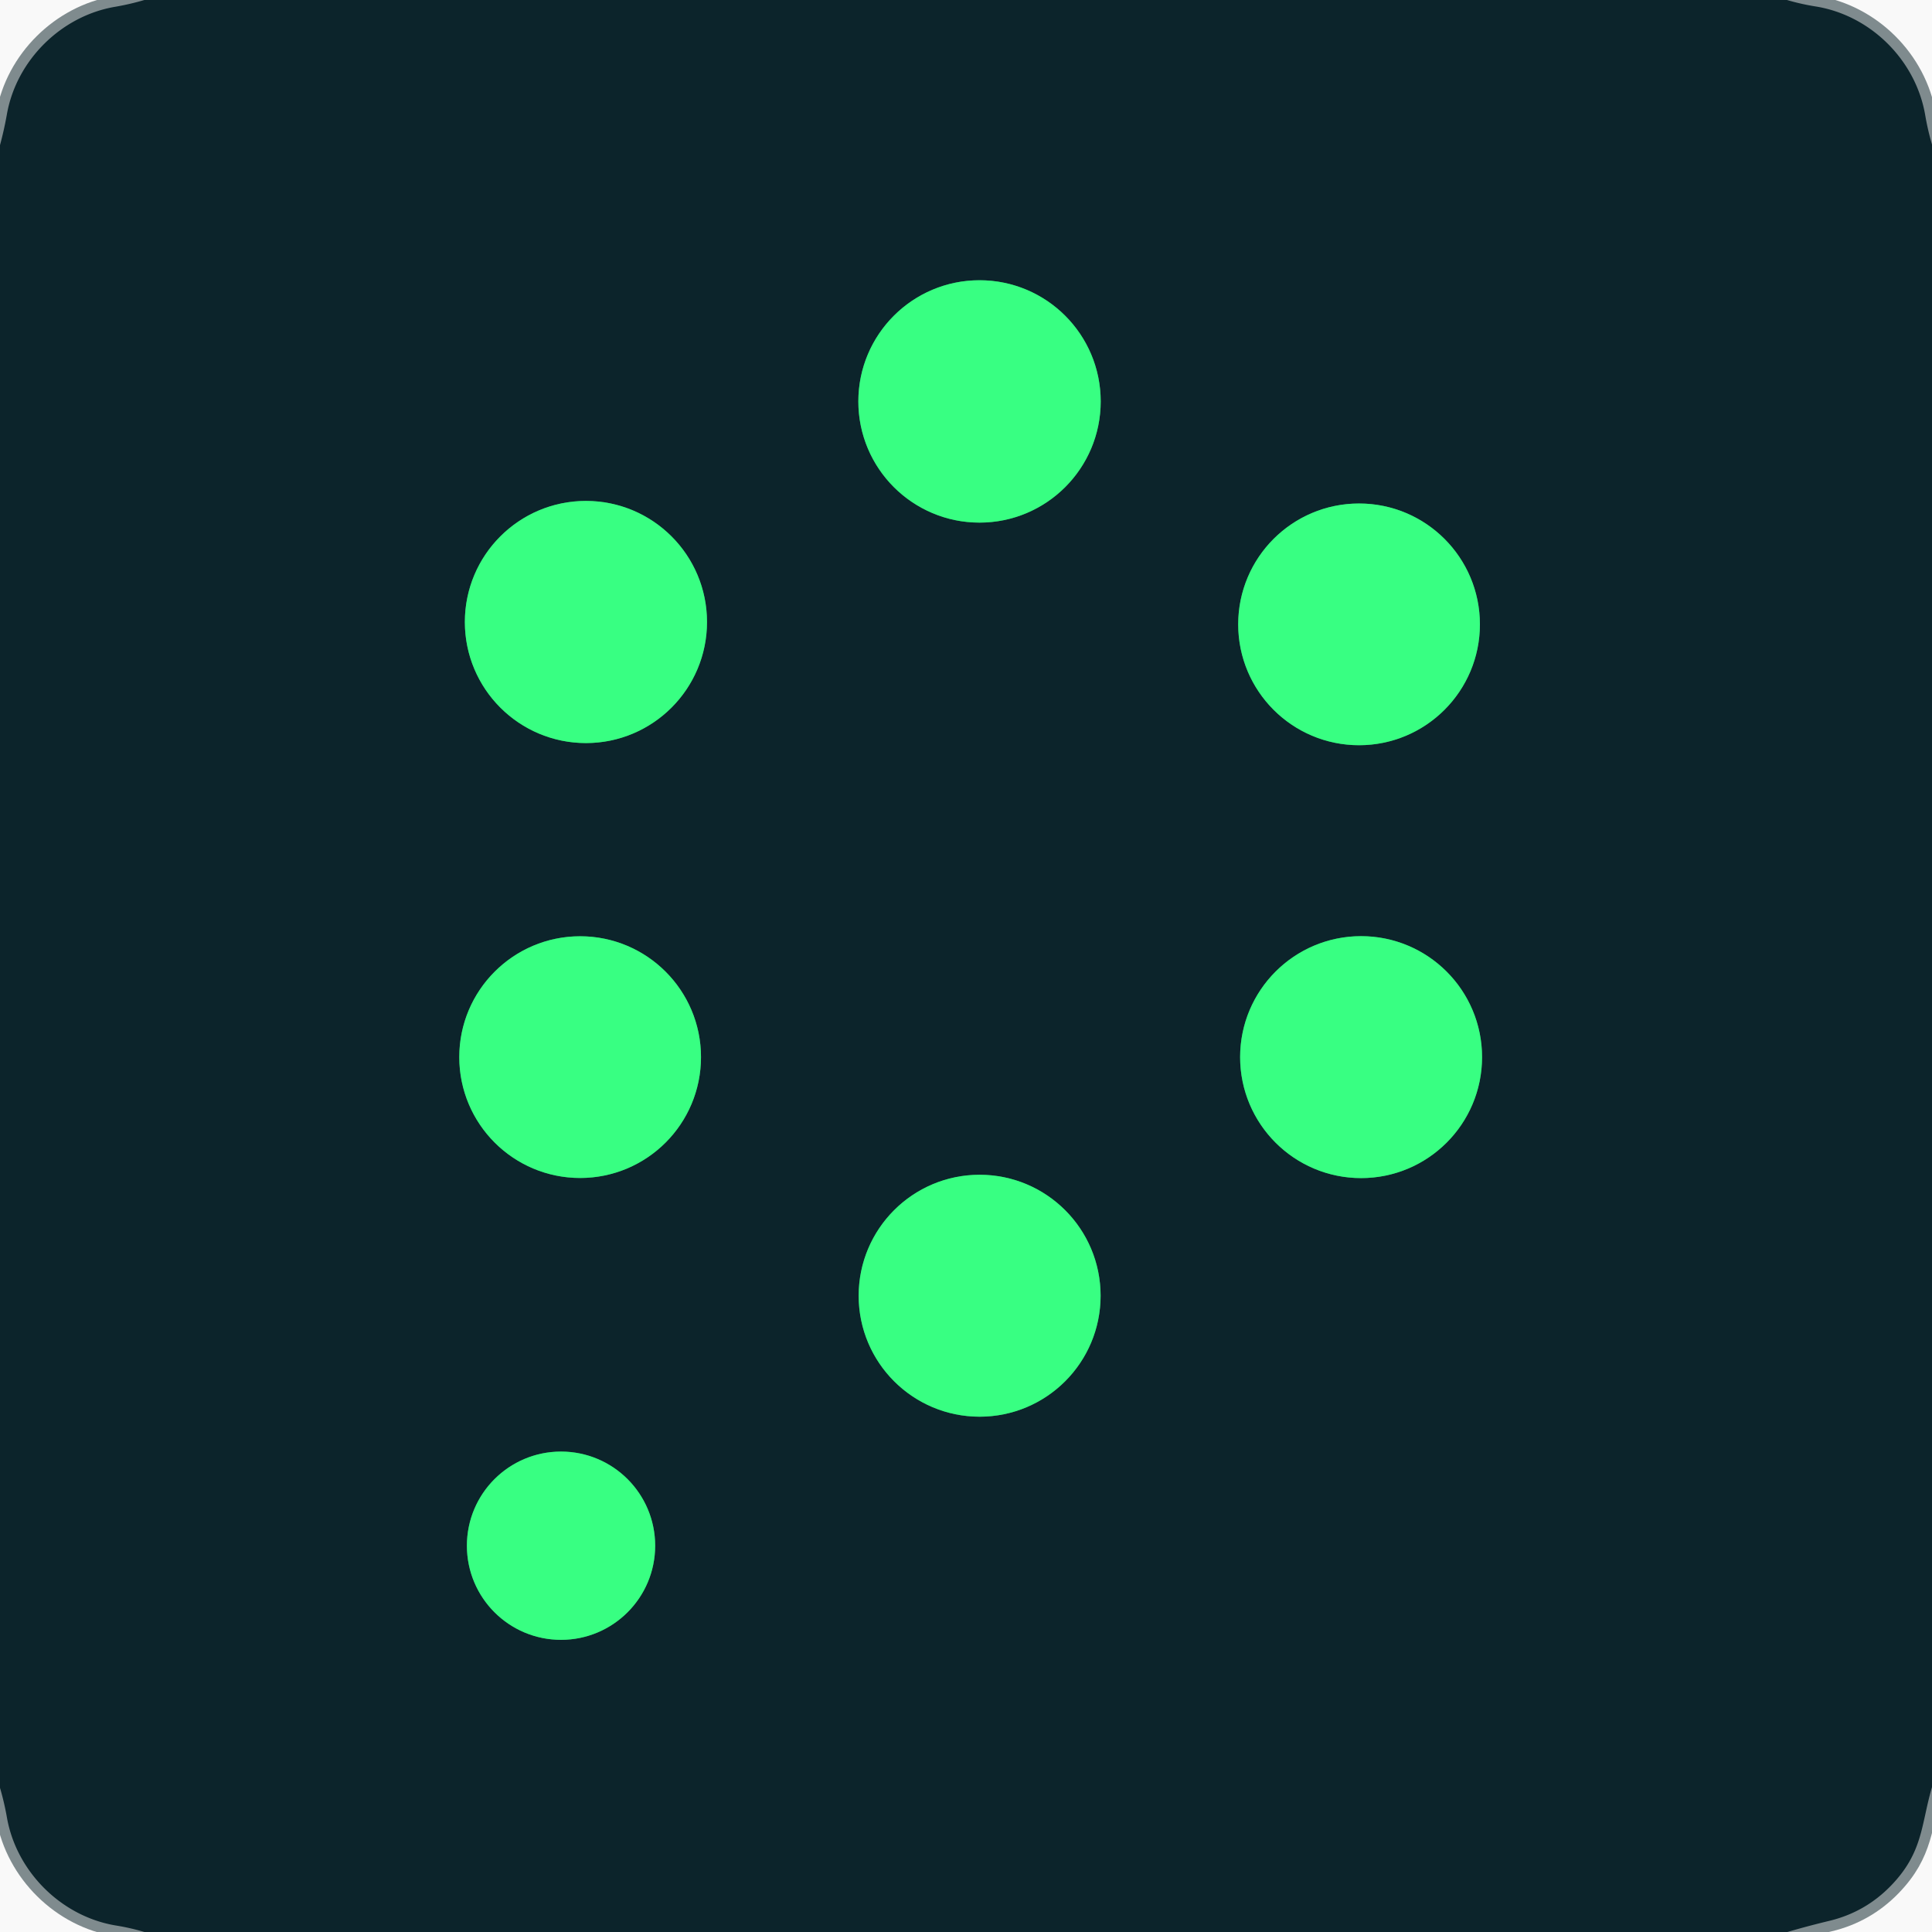 <svg xmlns="http://www.w3.org/2000/svg" version="1.1" viewBox="0.00 0.00 180.00 180.00"><g stroke-width="2.00" fill="none" stroke-linecap="butt"><path stroke="#0c242a" stroke-opacity="0.514" vector-effect="non-scaling-stroke" d="  M 13.45 0.00  Q 12.13 0.39 10.74 0.63  C 5.70 1.48 1.52 5.62 0.64 10.66  Q 0.38 12.12 0.00 13.52"/><path stroke="#0c242a" stroke-opacity="0.514" vector-effect="non-scaling-stroke" d="  M 166.49 0.00  Q 167.78 0.38 169.15 0.60  C 174.29 1.42 178.50 5.62 179.37 10.74  Q 179.61 12.14 180.00 13.46"/><path stroke="#0c242a" stroke-opacity="0.514" vector-effect="non-scaling-stroke" d="  M 180.00 166.50  C 178.97 170.00 179.19 172.57 176.18 175.68  Q 173.79 178.15 170.44 178.96  Q 168.44 179.44 166.53 180.00"/><path stroke="#0c242a" stroke-opacity="0.514" vector-effect="non-scaling-stroke" d="  M 13.45 180.00  Q 12.18 179.62 10.83 179.40  C 5.76 178.58 1.55 174.42 0.65 169.36  Q 0.40 167.93 0.00 166.57"/><path stroke="#229257" vector-effect="non-scaling-stroke" d="  M 102.55 37.40  A 11.29 11.29 0.0 0 0 91.26 26.11  A 11.29 11.29 0.0 0 0 79.97 37.40  A 11.29 11.29 0.0 0 0 91.26 48.69  A 11.29 11.29 0.0 0 0 102.55 37.40"/><path stroke="#229257" vector-effect="non-scaling-stroke" d="  M 65.87 57.95  A 11.28 11.28 0.0 0 0 54.59 46.67  A 11.28 11.28 0.0 0 0 43.31 57.95  A 11.28 11.28 0.0 0 0 54.59 69.23  A 11.28 11.28 0.0 0 0 65.87 57.95"/><path stroke="#229257" vector-effect="non-scaling-stroke" d="  M 137.88 58.17  A 11.26 11.26 0.0 0 0 126.62 46.91  A 11.26 11.26 0.0 0 0 115.36 58.17  A 11.26 11.26 0.0 0 0 126.62 69.43  A 11.26 11.26 0.0 0 0 137.88 58.17"/><path stroke="#229257" vector-effect="non-scaling-stroke" d="  M 65.31 98.49  A 11.26 11.26 0.0 0 0 54.05 87.23  A 11.26 11.26 0.0 0 0 42.79 98.49  A 11.26 11.26 0.0 0 0 54.05 109.75  A 11.26 11.26 0.0 0 0 65.31 98.49"/><path stroke="#229257" vector-effect="non-scaling-stroke" d="  M 138.08 98.49  A 11.27 11.27 0.0 0 0 126.81 87.22  A 11.27 11.27 0.0 0 0 115.54 98.49  A 11.27 11.27 0.0 0 0 126.81 109.76  A 11.27 11.27 0.0 0 0 138.08 98.49"/><path stroke="#229257" vector-effect="non-scaling-stroke" d="  M 102.54 120.72  A 11.27 11.27 0.0 0 0 91.27 109.45  A 11.27 11.27 0.0 0 0 80.00 120.72  A 11.27 11.27 0.0 0 0 91.27 131.99  A 11.27 11.27 0.0 0 0 102.54 120.72"/><path stroke="#229257" vector-effect="non-scaling-stroke" d="  M 61.04 144.01  A 8.77 8.77 0.0 0 0 52.27 135.24  A 8.77 8.77 0.0 0 0 43.50 144.01  A 8.77 8.77 0.0 0 0 52.27 152.78  A 8.77 8.77 0.0 0 0 61.04 144.01"/></g><path fill="#060f15" fill-opacity="0.024" d="  M 13.45 0.00  Q 12.13 0.39 10.74 0.63  C 5.70 1.48 1.52 5.62 0.64 10.66  Q 0.38 12.12 0.00 13.52  L 0.00 0.00  L 13.45 0.00  Z"/><path fill="#0c242b" d="  M 166.49 0.00  Q 167.78 0.38 169.15 0.60  C 174.29 1.42 178.50 5.62 179.37 10.74  Q 179.61 12.14 180.00 13.46  L 180.00 166.50  C 178.97 170.00 179.19 172.57 176.18 175.68  Q 173.79 178.15 170.44 178.96  Q 168.44 179.44 166.53 180.00  L 13.45 180.00  Q 12.18 179.62 10.83 179.40  C 5.76 178.58 1.55 174.42 0.65 169.36  Q 0.40 167.93 0.00 166.57  L 0.00 13.52  Q 0.38 12.12 0.64 10.66  C 1.52 5.62 5.70 1.48 10.74 0.63  Q 12.13 0.39 13.45 0.00  L 166.49 0.00  Z  M 102.55 37.40  A 11.29 11.29 0.0 0 0 91.26 26.11  A 11.29 11.29 0.0 0 0 79.97 37.40  A 11.29 11.29 0.0 0 0 91.26 48.69  A 11.29 11.29 0.0 0 0 102.55 37.40  Z  M 65.87 57.95  A 11.28 11.28 0.0 0 0 54.59 46.67  A 11.28 11.28 0.0 0 0 43.31 57.95  A 11.28 11.28 0.0 0 0 54.59 69.23  A 11.28 11.28 0.0 0 0 65.87 57.95  Z  M 137.88 58.17  A 11.26 11.26 0.0 0 0 126.62 46.91  A 11.26 11.26 0.0 0 0 115.36 58.17  A 11.26 11.26 0.0 0 0 126.62 69.43  A 11.26 11.26 0.0 0 0 137.88 58.17  Z  M 65.31 98.49  A 11.26 11.26 0.0 0 0 54.05 87.23  A 11.26 11.26 0.0 0 0 42.79 98.49  A 11.26 11.26 0.0 0 0 54.05 109.75  A 11.26 11.26 0.0 0 0 65.31 98.49  Z  M 138.08 98.49  A 11.27 11.27 0.0 0 0 126.81 87.22  A 11.27 11.27 0.0 0 0 115.54 98.49  A 11.27 11.27 0.0 0 0 126.81 109.76  A 11.27 11.27 0.0 0 0 138.08 98.49  Z  M 102.54 120.72  A 11.27 11.27 0.0 0 0 91.27 109.45  A 11.27 11.27 0.0 0 0 80.00 120.72  A 11.27 11.27 0.0 0 0 91.27 131.99  A 11.27 11.27 0.0 0 0 102.54 120.72  Z  M 61.04 144.01  A 8.77 8.77 0.0 0 0 52.27 135.24  A 8.77 8.77 0.0 0 0 43.50 144.01  A 8.77 8.77 0.0 0 0 52.27 152.78  A 8.77 8.77 0.0 0 0 61.04 144.01  Z"/><path fill="#060f15" fill-opacity="0.024" d="  M 180.00 0.00  L 180.00 13.46  Q 179.61 12.14 179.37 10.74  C 178.50 5.62 174.29 1.42 169.15 0.60  Q 167.78 0.38 166.49 0.00  L 180.00 0.00  Z"/><circle fill="#38ff82" cx="91.26" cy="37.40" r="11.29"/><circle fill="#38ff82" cx="54.59" cy="57.95" r="11.28"/><circle fill="#38ff82" cx="126.62" cy="58.17" r="11.26"/><circle fill="#38ff82" cx="54.05" cy="98.49" r="11.26"/><circle fill="#38ff82" cx="126.81" cy="98.49" r="11.27"/><circle fill="#38ff82" cx="91.27" cy="120.72" r="11.27"/><circle fill="#38ff82" cx="52.27" cy="144.01" r="8.77"/><path fill="#060f15" fill-opacity="0.024" d="  M 13.45 180.00  L 0.00 180.00  L 0.00 166.57  Q 0.40 167.93 0.65 169.36  C 1.55 174.42 5.76 178.58 10.83 179.40  Q 12.18 179.62 13.45 180.00  Z"/><path fill="#060f15" fill-opacity="0.024" d="  M 180.00 166.50  L 180.00 180.00  L 166.53 180.00  Q 168.44 179.44 170.44 178.96  Q 173.79 178.15 176.18 175.68  C 179.19 172.57 178.97 170.00 180.00 166.50  Z"/></svg>